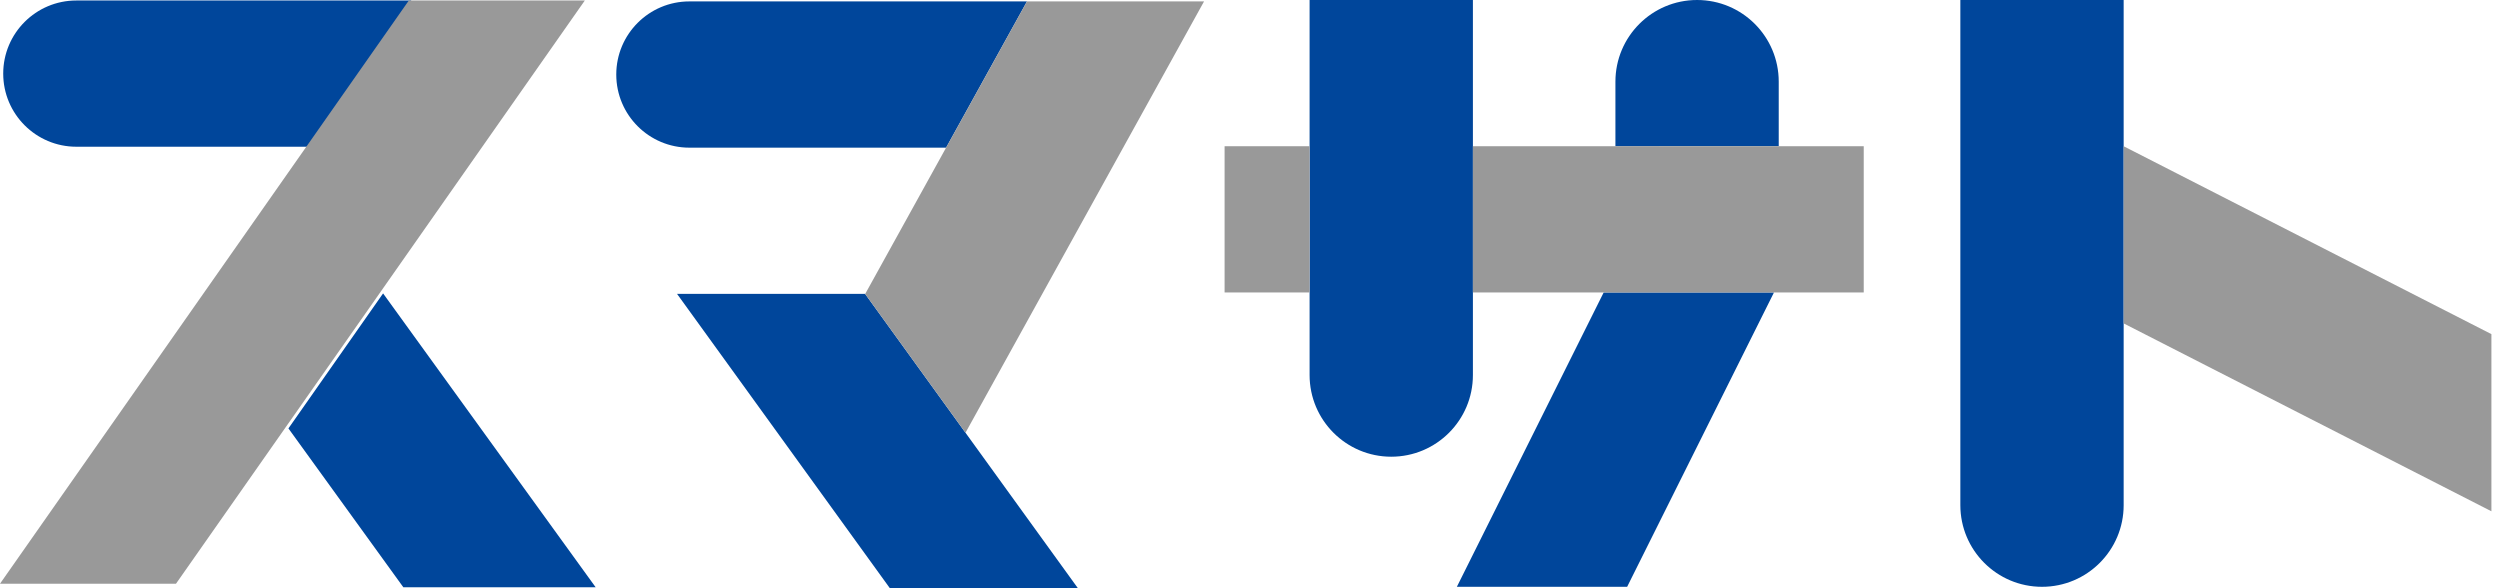 <svg version="1.1" xmlns="http://www.w3.org/2000/svg" xmlns:xlink="http://www.w3.org/1999/xlink" x="0px"
	 y="0px" width="136px" height="32px" viewBox="0 0 136 32" style="enable-background:new 0 0 136 32;" xml:space="preserve">
<style type="text/css">
	.st0{fill:#00469B;}
	.st1{fill:none;}
	.st2{fill:#999999;}
</style>
<g>
	<g>
		<polygon class="st0" points="20.84,15.961 15.691,23.306 21.943,31.949 32.405,31.949 		"/>
		<path class="st0" d="M4.153,7.982c0.001,0,0.002,0,0.003,0v0h12.644l5.576-7.955H4.156v0c-0.001,0-0.002,0-0.003,0
			c-2.197,0-3.978,1.781-3.978,3.978C0.176,6.201,1.957,7.982,4.153,7.982z"/>
	</g>
	<g>
		<polygon class="st0" points="47.062,15.988 36.832,15.988 48.41,32 58.639,32 		"/>
		<path class="st0" d="M55.868,0.077H37.503c-2.197,0-3.978,1.781-3.978,3.978c0,2.197,1.781,3.978,3.978,3.978h13.965L55.868,0.077
			z"/>
	</g>
	<path class="st0" d="M106.643,0v27.48c0,2.453,1.989,4.442,4.442,4.442c2.453,0,4.442-1.989,4.442-4.442V0H106.643z"/>
	<g>
		<path class="st0" d="M71.242,0v20.403c0,2.453,1.989,4.442,4.442,4.442s4.442-1.989,4.442-4.442V0H71.242z"/>
		<path class="st0" d="M96.763,7.955V4.442C96.763,1.989,94.775,0,92.321,0c-2.453,0-4.442,1.989-4.442,4.442v3.513H96.763z"/>
		<polygon class="st0" points="87.24,15.91 79.253,31.923 88.516,31.923 96.504,15.91 		"/>
	</g>
</g>
<rect class="st1" width="136" height="32"/>
<polygon class="st2" points="9.574,31.754 0,31.754 22.24,0.027 31.814,0.027 "/>
<polygon class="st2" points="52.523,23.541 65.5,0.077 55.868,0.077 47.065,15.993 "/>
<polygon class="st2" points="115.527,7.956 115.527,17.593 135.533,27.814 135.533,18.177 "/>
<g>
	<rect x="66.618" y="7.955" class="st2" width="4.623" height="7.955"/>
	<rect x="80.126" y="7.955" class="st2" width="21.261" height="7.955"/>
</g>
</svg>
